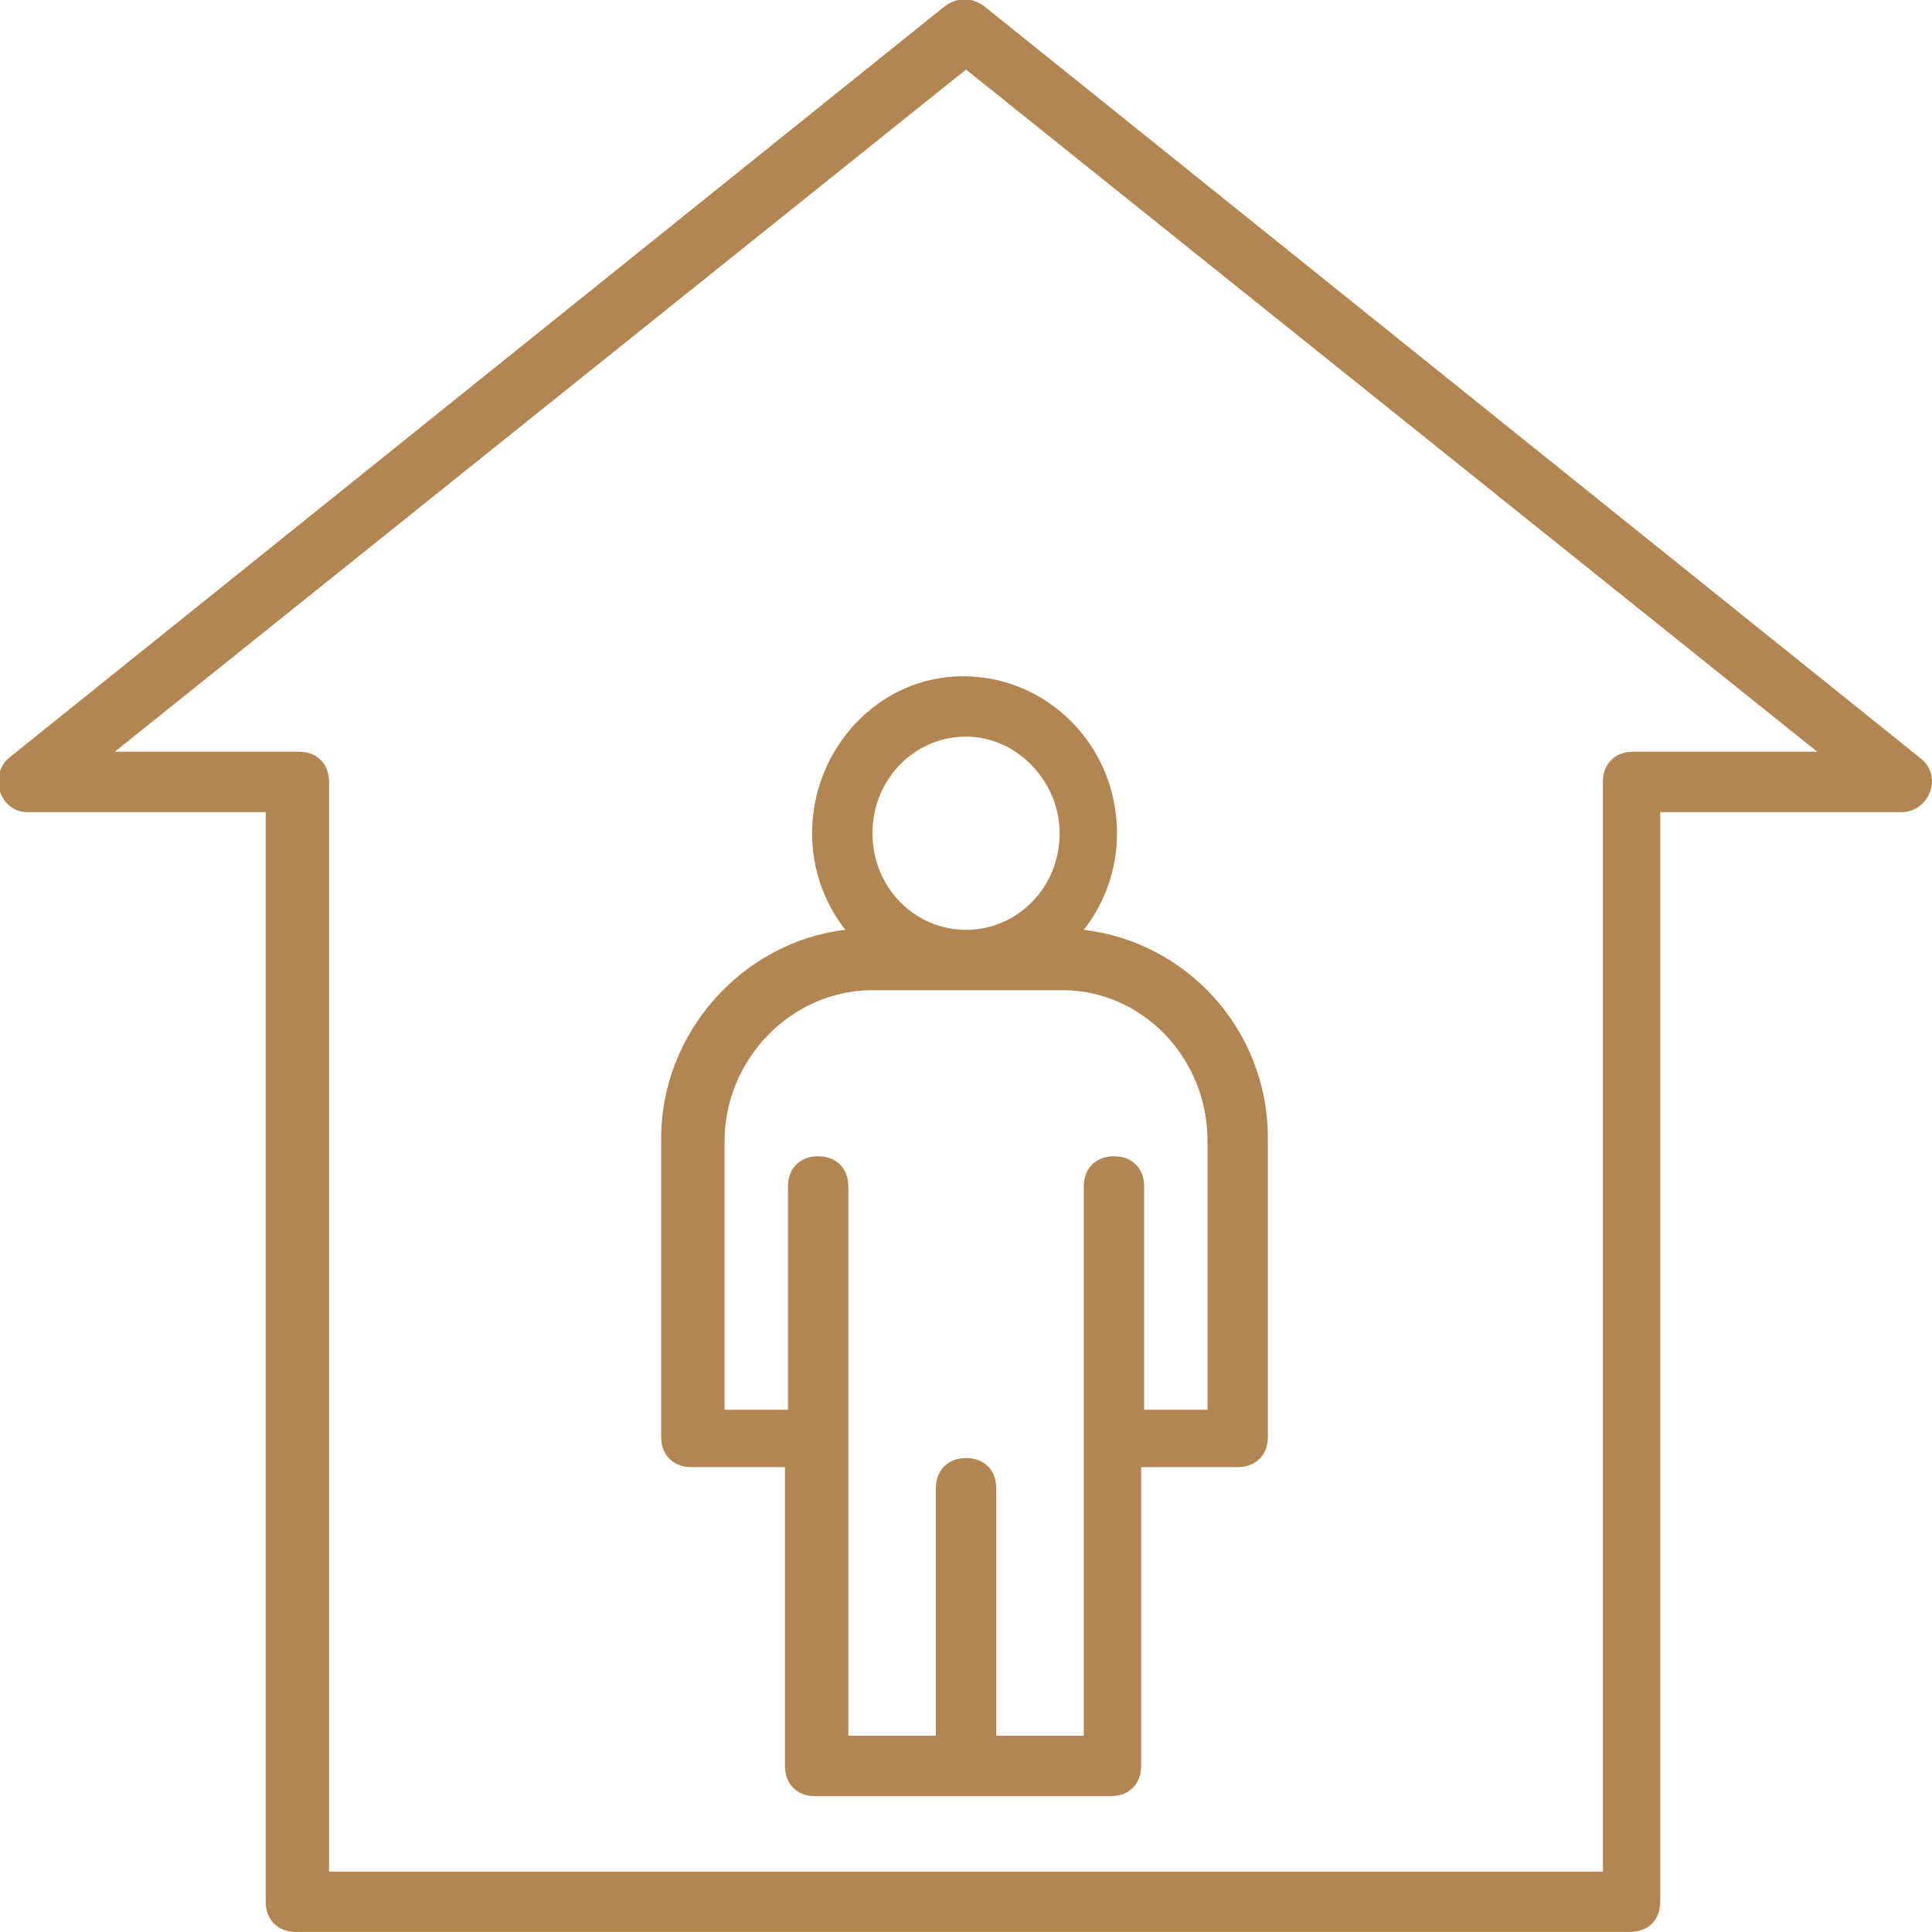 <?xml version="1.0" encoding="UTF-8"?>
<svg xmlns="http://www.w3.org/2000/svg" width="32" height="32" viewBox="0 0 32 32" fill="none">
  <g clip-path="url(#clip0_2202_4988)">
    <path d="M13.451 13.801C13.451 14.401 13.651 14.951 14.001 15.401C12.301 15.601 10.951 17.101 10.951 18.851V23.8C10.951 24.1 11.151 24.3 11.451 24.3H13.001V29.25C13.001 29.55 13.201 29.75 13.501 29.75H18.401C18.701 29.75 18.901 29.55 18.901 29.25V24.3H20.5C20.8 24.3 21 24.1 21 23.8V18.851C21 17.051 19.651 15.601 17.951 15.401C18.301 14.951 18.501 14.401 18.501 13.801C18.501 12.351 17.351 11.201 15.951 11.201C14.551 11.201 13.451 12.401 13.451 13.801ZM20 18.901V23.35H18.951V19.651C18.951 19.351 18.751 19.151 18.451 19.151C18.151 19.151 17.951 19.351 17.951 19.651V28.75H16.501V24.65C16.501 24.35 16.301 24.15 16.001 24.15C15.701 24.15 15.501 24.35 15.501 24.65V28.75H14.051C14.051 23.6 14.051 24.7 14.051 19.651C14.051 19.351 13.851 19.151 13.551 19.151C13.251 19.151 13.051 19.351 13.051 19.651V23.35H12.001V18.901C12.001 17.551 13.101 16.401 14.451 16.401H17.601C18.901 16.401 20 17.501 20 18.901ZM17.551 13.801C17.551 14.701 16.851 15.401 16.001 15.401C15.151 15.401 14.451 14.701 14.451 13.801C14.451 12.901 15.151 12.201 16.001 12.201C16.851 12.201 17.551 12.951 17.551 13.801Z" fill="#B38551"></path>
    <path d="M31.799 12.551L16.3 0.102C16.1 -0.048 15.85 -0.048 15.65 0.102L0.151 12.551C-0.199 12.851 0.001 13.451 0.451 13.451H4.401V31.499C4.401 31.799 4.601 31.999 4.901 31.999H26.999C27.299 31.999 27.499 31.799 27.499 31.499V13.451H31.499C31.948 13.451 32.199 12.851 31.799 12.551ZM27.049 12.451C26.749 12.451 26.549 12.651 26.549 12.951V31H5.45V12.951C5.45 12.651 5.251 12.451 4.951 12.451H1.901L16 1.152L30.099 12.451H27.049Z" fill="#B38551"></path>
  </g>
  <defs>
    <clipPath id="clip0_2202_4988">
      <rect width="32" height="32" fill="white"></rect>
    </clipPath>
  </defs>
</svg>
